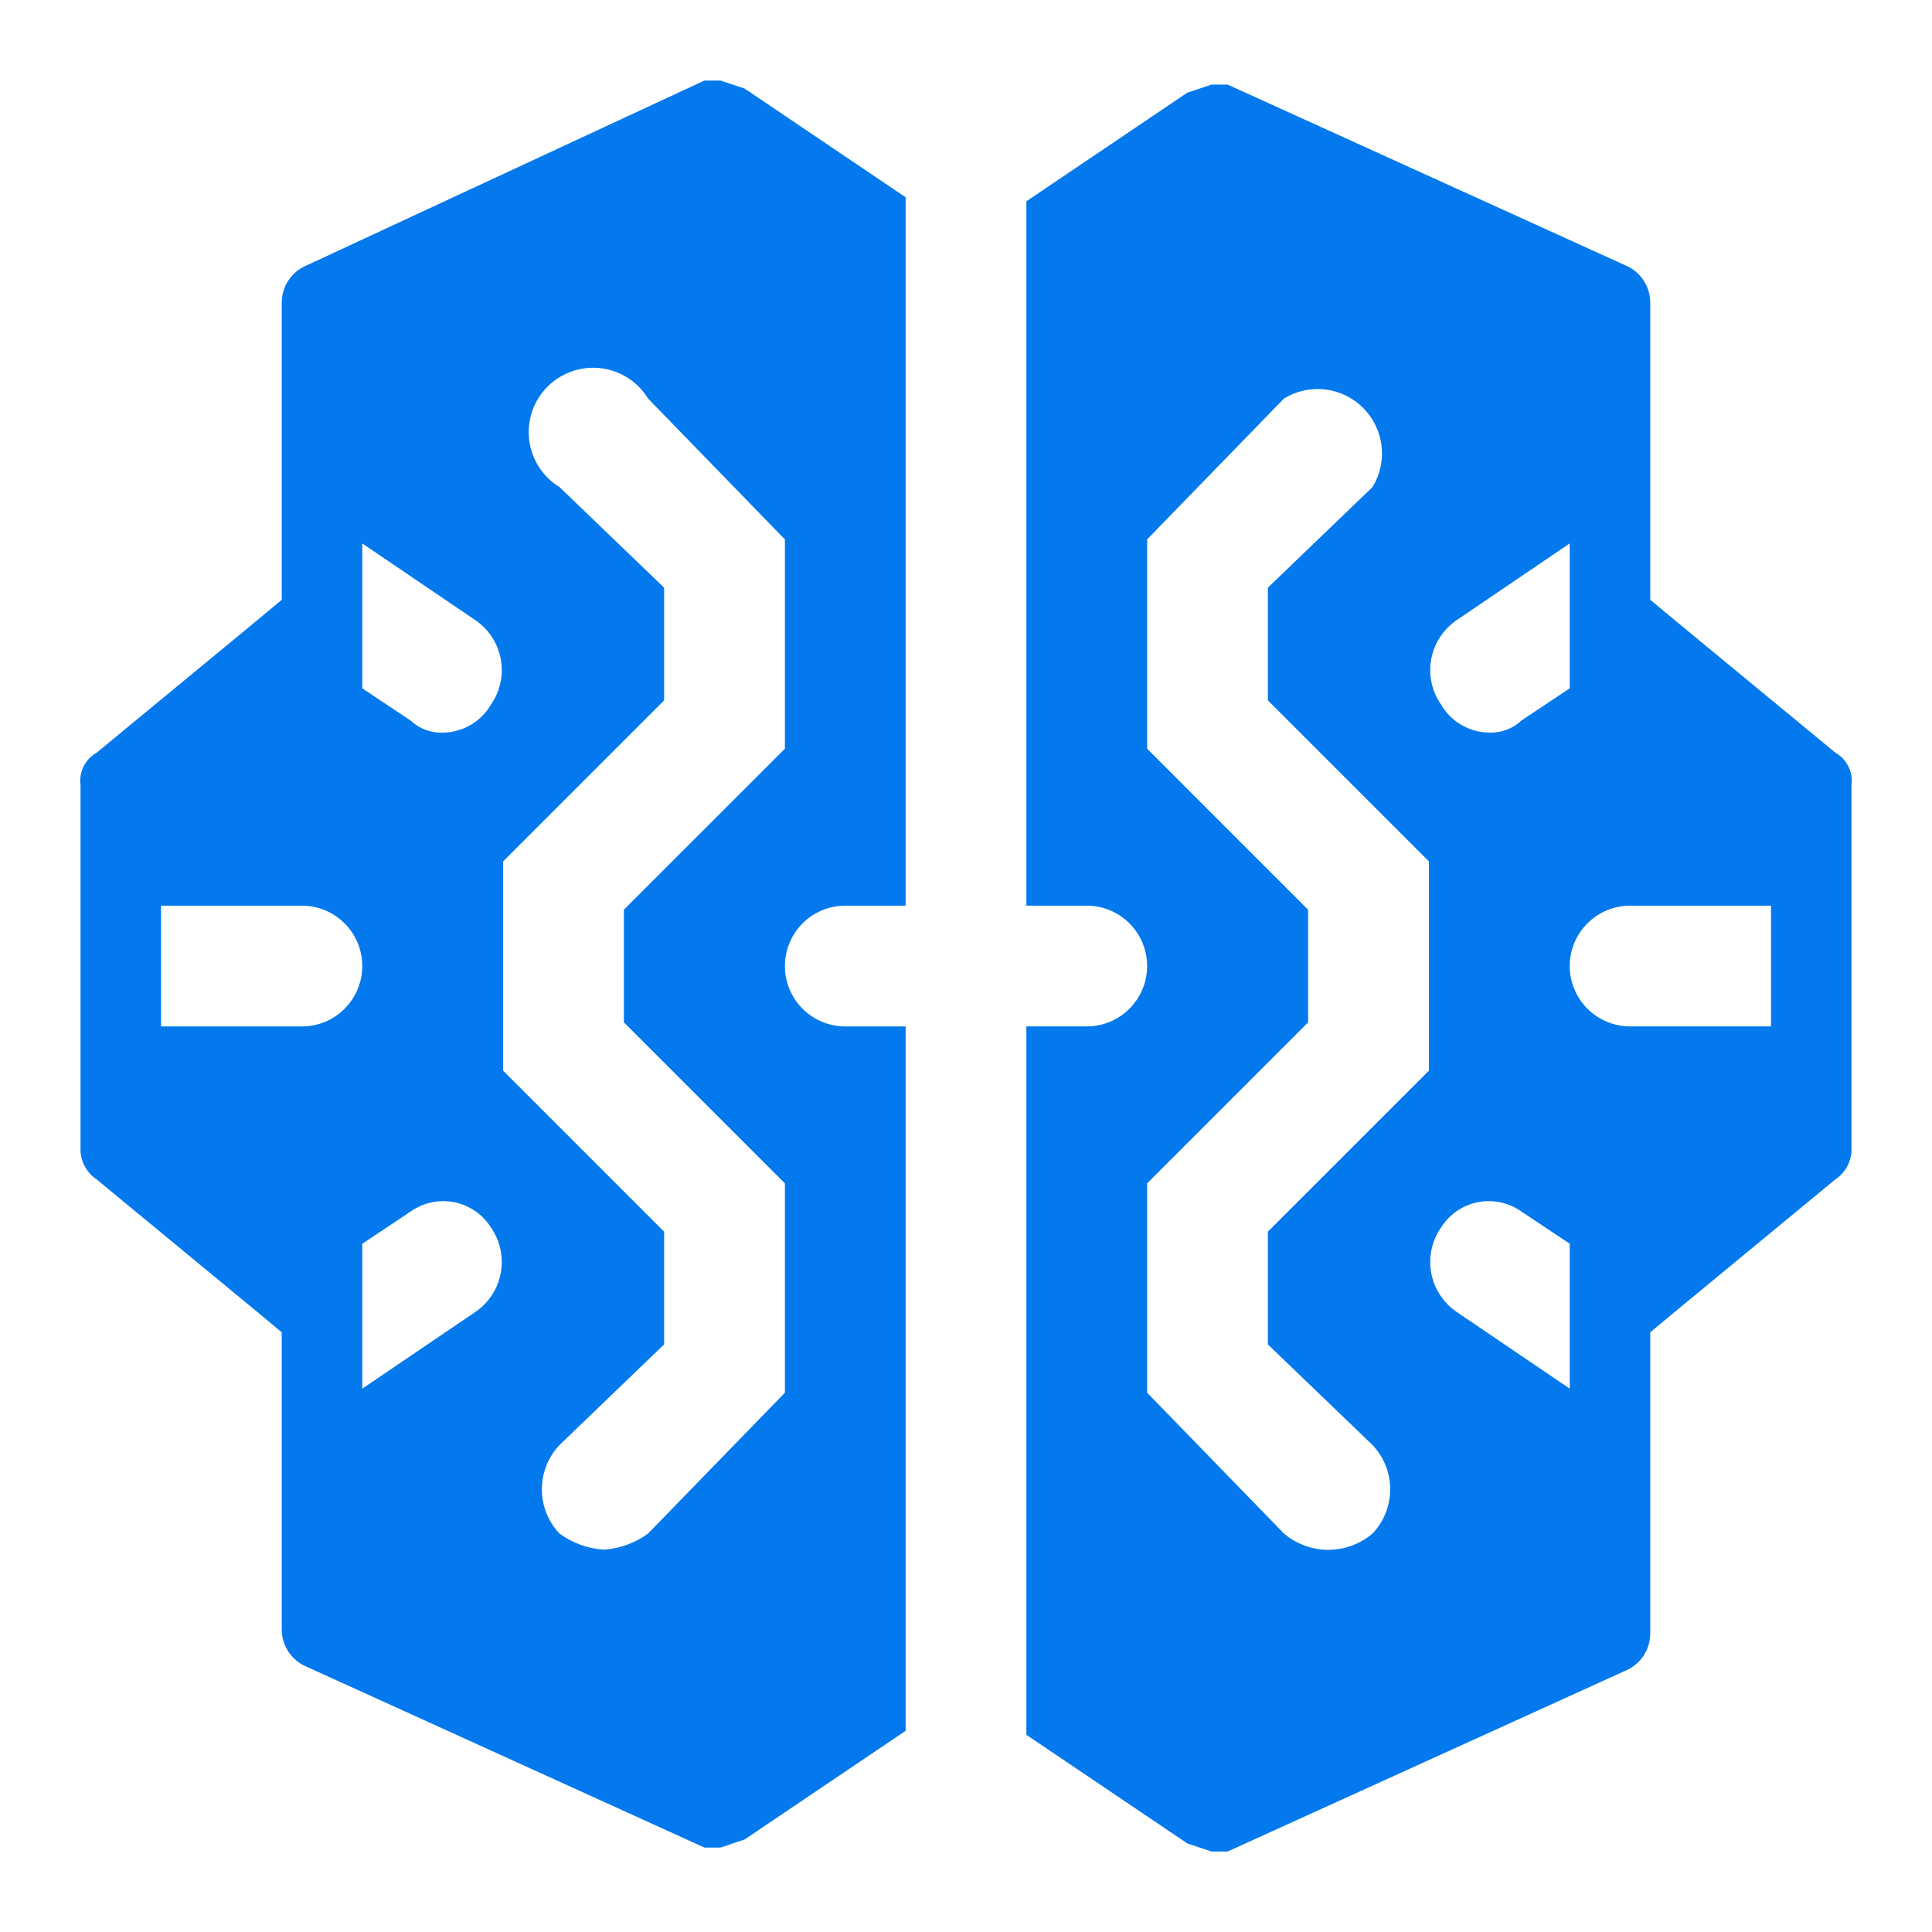 <svg width="49" height="49" viewBox="0 0 49 49" fill="none" xmlns="http://www.w3.org/2000/svg">
<g clip-path="url(#clip0_10864_33976)">
<path d="M18.273 2.043H17.865L7.759 6.739C7.579 6.817 7.426 6.945 7.317 7.108C7.209 7.271 7.149 7.462 7.146 7.658V15.212L6.534 15.722L2.45 19.091C2.309 19.171 2.194 19.291 2.121 19.437C2.049 19.582 2.021 19.746 2.042 19.908V29.095C2.033 29.255 2.066 29.414 2.138 29.558C2.209 29.701 2.317 29.823 2.45 29.912L6.534 33.281L7.146 33.791V41.345C7.149 41.541 7.209 41.731 7.317 41.894C7.426 42.057 7.579 42.185 7.759 42.264L17.865 46.858H18.273L18.886 46.653L22.969 43.897V26.033H21.438C21.032 26.033 20.642 25.871 20.355 25.584C20.068 25.297 19.907 24.907 19.907 24.501C19.907 24.095 20.068 23.706 20.355 23.419C20.642 23.131 21.032 22.97 21.438 22.97H22.969V5.003L18.886 2.247L18.273 2.043ZM9.188 13.783L12.046 15.722C12.215 15.835 12.36 15.98 12.472 16.15C12.584 16.319 12.661 16.509 12.699 16.709C12.737 16.908 12.735 17.113 12.693 17.312C12.651 17.511 12.57 17.699 12.454 17.866C12.33 18.081 12.152 18.261 11.937 18.386C11.722 18.511 11.478 18.578 11.229 18.581C11.08 18.587 10.931 18.562 10.79 18.51C10.65 18.457 10.522 18.377 10.413 18.274L9.188 17.458V13.783ZM4.084 22.97H7.657C8.063 22.97 8.452 23.131 8.739 23.419C9.027 23.706 9.188 24.095 9.188 24.501C9.188 24.907 9.027 25.297 8.739 25.584C8.452 25.871 8.063 26.033 7.657 26.033H4.084V22.97ZM9.188 31.545L10.413 30.728C10.572 30.615 10.752 30.536 10.943 30.495C11.134 30.454 11.331 30.453 11.522 30.491C11.713 30.529 11.895 30.607 12.055 30.718C12.215 30.828 12.351 30.971 12.454 31.137C12.57 31.304 12.651 31.492 12.693 31.691C12.735 31.89 12.737 32.095 12.699 32.294C12.661 32.494 12.584 32.684 12.472 32.853C12.36 33.022 12.215 33.168 12.046 33.281L9.188 35.22V31.545ZM19.907 18.989L15.823 23.072V25.93L19.907 30.014V35.322L16.436 38.895C16.108 39.135 15.718 39.276 15.313 39.303C14.907 39.276 14.518 39.135 14.19 38.895C13.903 38.592 13.743 38.19 13.743 37.772C13.743 37.354 13.903 36.953 14.19 36.649L16.844 34.097V31.239L12.761 27.155V21.847L16.844 17.764V14.905L14.19 12.353C13.979 12.224 13.801 12.049 13.667 11.841C13.534 11.633 13.45 11.398 13.421 11.153C13.392 10.907 13.419 10.659 13.499 10.425C13.58 10.192 13.713 9.98 13.888 9.805C14.062 9.631 14.274 9.498 14.508 9.417C14.741 9.336 14.99 9.309 15.235 9.338C15.48 9.367 15.716 9.452 15.924 9.585C16.132 9.718 16.307 9.897 16.436 10.108L19.907 13.681V18.989Z" fill="#0479EE"/>
<path d="M46.55 19.09L42.467 15.722L41.854 15.211V7.657C41.851 7.461 41.791 7.271 41.683 7.108C41.574 6.945 41.421 6.817 41.242 6.738L31.135 2.145H30.727L30.115 2.349L26.031 5.105V22.97H27.562C27.969 22.97 28.358 23.131 28.645 23.418C28.932 23.705 29.094 24.095 29.094 24.501C29.094 24.907 28.932 25.296 28.645 25.584C28.358 25.871 27.969 26.032 27.562 26.032H26.031V43.999L30.115 46.755L30.727 46.959H31.135L41.242 42.365C41.421 42.287 41.574 42.159 41.683 41.996C41.791 41.833 41.851 41.642 41.854 41.447V33.79L42.467 33.28L46.55 29.911C46.683 29.823 46.791 29.7 46.863 29.557C46.934 29.414 46.967 29.254 46.958 29.095V19.907C46.979 19.746 46.952 19.582 46.879 19.436C46.806 19.291 46.692 19.17 46.55 19.09ZM39.812 17.457L38.587 18.274C38.479 18.377 38.35 18.457 38.21 18.509C38.07 18.562 37.92 18.586 37.771 18.58C37.522 18.578 37.278 18.511 37.063 18.385C36.849 18.26 36.67 18.081 36.546 17.865C36.43 17.698 36.349 17.51 36.307 17.311C36.265 17.113 36.263 16.907 36.301 16.708C36.339 16.509 36.416 16.319 36.529 16.149C36.641 15.98 36.785 15.835 36.954 15.722L39.812 13.782V17.457ZM29.094 30.013L33.177 25.93V23.072L29.094 18.988V13.68L32.565 10.107C32.877 9.916 33.245 9.835 33.61 9.878C33.974 9.921 34.313 10.086 34.572 10.345C34.832 10.604 34.996 10.944 35.039 11.308C35.083 11.672 35.002 12.04 34.81 12.353L32.156 14.905V17.763L36.24 21.847V27.155L32.156 31.238V34.097L34.81 36.649C35.098 36.952 35.258 37.354 35.258 37.772C35.258 38.189 35.098 38.591 34.81 38.895C34.497 39.161 34.099 39.307 33.688 39.307C33.276 39.307 32.878 39.161 32.565 38.895L29.094 35.322V30.013ZM39.812 35.219L36.954 33.28C36.785 33.167 36.641 33.022 36.529 32.852C36.416 32.683 36.339 32.493 36.301 32.294C36.263 32.094 36.265 31.889 36.307 31.69C36.349 31.492 36.43 31.303 36.546 31.136C36.649 30.971 36.785 30.828 36.945 30.717C37.106 30.606 37.287 30.529 37.478 30.491C37.67 30.453 37.867 30.454 38.057 30.495C38.248 30.535 38.429 30.615 38.587 30.728L39.812 31.544V35.219ZM44.917 26.032H41.344C40.938 26.032 40.548 25.871 40.261 25.584C39.974 25.296 39.812 24.907 39.812 24.501C39.812 24.095 39.974 23.705 40.261 23.418C40.548 23.131 40.938 22.97 41.344 22.97H44.917V26.032Z" fill="#0479EE"/>
</g>
<defs>
<clipPath id="clip0_10864_33976">
<rect width="49" height="49" fill="white"/>
</clipPath>
</defs>
</svg>
